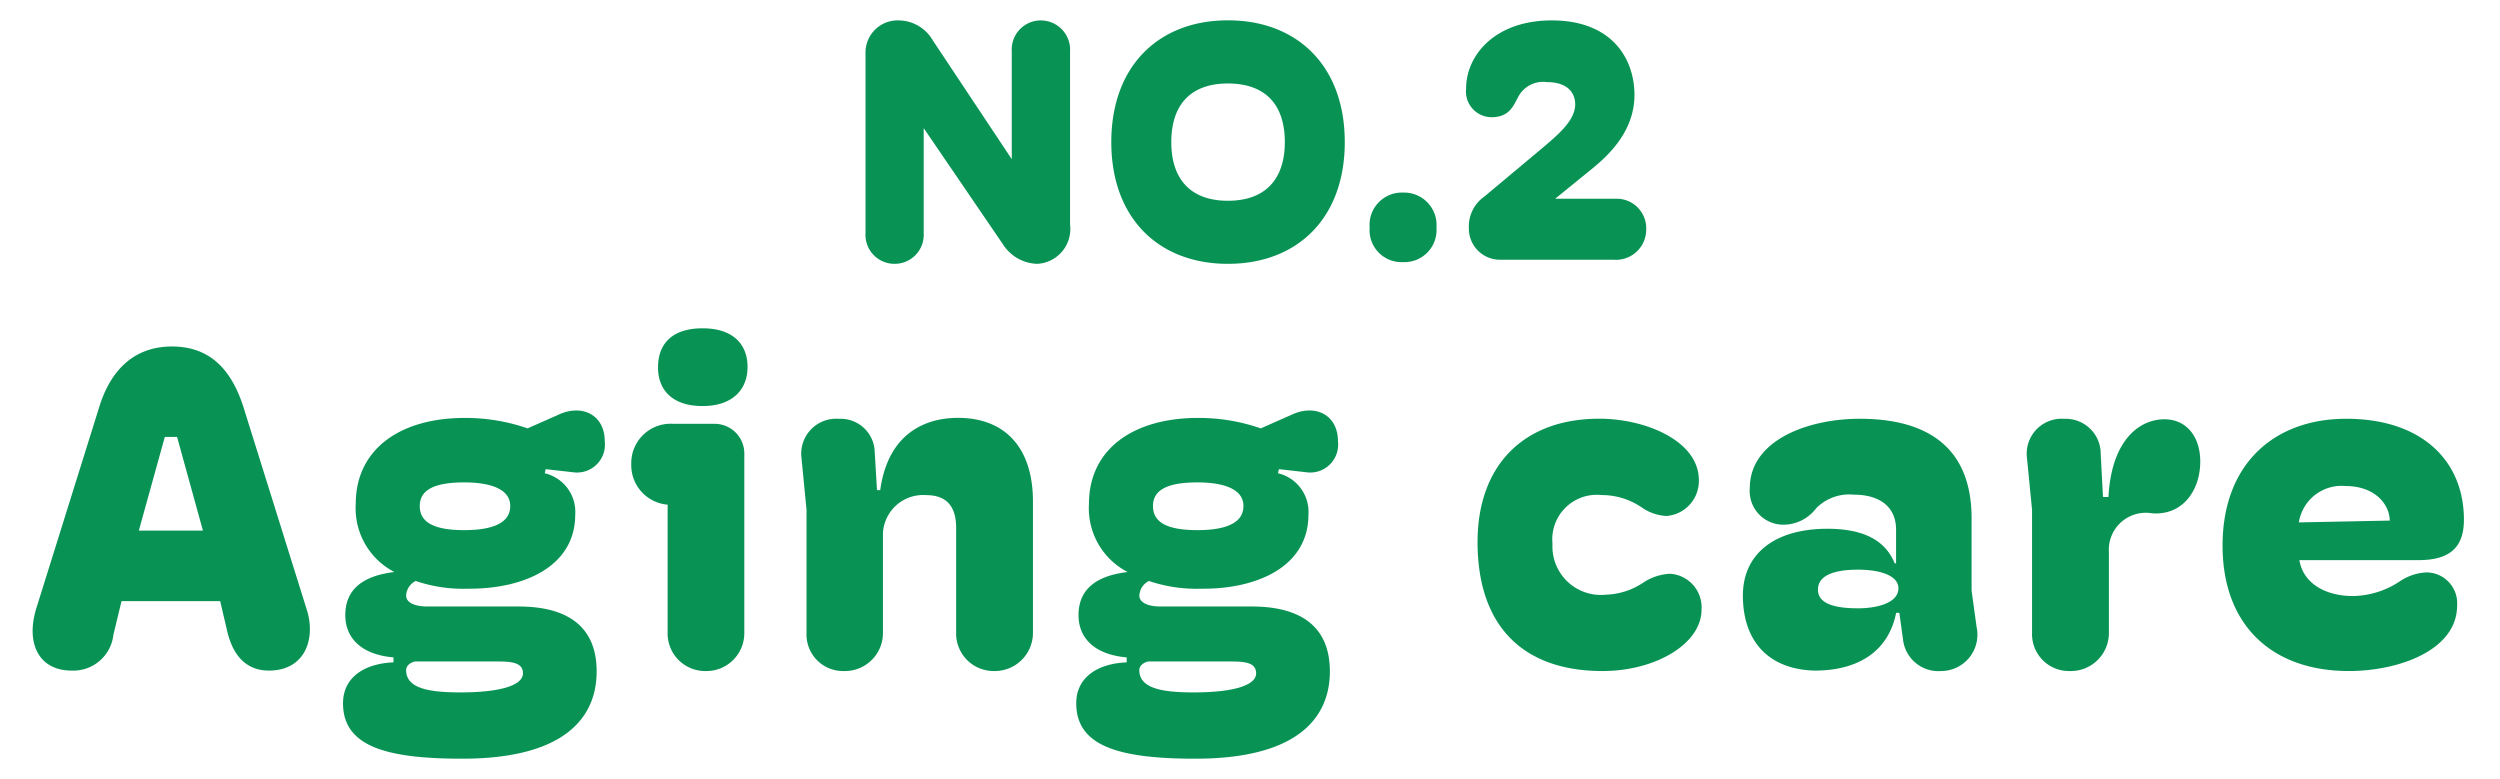 <svg xmlns="http://www.w3.org/2000/svg" xmlns:xlink="http://www.w3.org/1999/xlink" width="154" height="48" viewBox="0 0 154 48">
  <defs>
    <clipPath id="clip-path">
      <rect id="長方形_6082" data-name="長方形 6082" width="154" height="48" transform="translate(-1848 -871)" fill="none" stroke="#707070" stroke-width="1"/>
    </clipPath>
  </defs>
  <g id="マスクグループ_404" data-name="マスクグループ 404" transform="translate(1848 871)" clip-path="url(#clip-path)">
    <path id="パス_7486" data-name="パス 7486" d="M-62.006-15.932c-.756-2.352-2.1-3.724-4.4-3.724-2.268,0-3.752,1.372-4.48,3.724L-74.746-3.584c-.7,2.212.14,3.892,2.156,3.892A2.483,2.483,0,0,0-70.014-1.9l.5-2.072h6.076l.42,1.792C-62.622-.42-61.67.308-60.438.308c2.24,0,2.884-1.96,2.352-3.7ZM-64.5-8.316h-3.948l1.6-5.768h.756ZM-50.666-3.64c-.868,0-1.316-.28-1.316-.672a1.058,1.058,0,0,1,.588-.9,9.081,9.081,0,0,0,3.22.476c3.416.028,6.608-1.344,6.608-4.564a2.446,2.446,0,0,0-1.876-2.548l.056-.252,1.764.2a1.718,1.718,0,0,0,1.876-1.9c0-1.68-1.428-2.324-2.856-1.652l-1.9.84a11.656,11.656,0,0,0-3.864-.644c-4,0-6.72,1.932-6.72,5.292a4.418,4.418,0,0,0,2.38,4.2c-1.652.2-3.024.868-3.024,2.66,0,1.26.812,2.408,2.968,2.6V-.2c-1.876.084-3.108.98-3.108,2.52,0,2.632,2.6,3.416,7.336,3.416,6.3,0,8.288-2.52,8.288-5.376,0-2.744-1.764-4-4.816-4Zm2.268-7.644c1.512,0,2.828.364,2.828,1.456,0,1.232-1.512,1.484-2.828,1.484-1.708,0-2.744-.392-2.744-1.484C-51.142-10.948-49.994-11.284-48.4-11.284Zm-.224,12.936c-1.9,0-3.36-.224-3.36-1.372,0-.308.308-.476.532-.532h5.04c.84,0,1.624.028,1.624.728C-44.786,1.26-46.326,1.652-48.622,1.652Zm14.9-17.64c1.9,0,2.772-1.064,2.772-2.408,0-1.372-.868-2.38-2.772-2.38-1.932,0-2.744,1.008-2.744,2.408C-36.47-17.024-35.63-15.988-33.726-15.988Zm-1.9,1.092a2.421,2.421,0,0,0-2.492,2.464,2.442,2.442,0,0,0,2.24,2.52v7.9A2.312,2.312,0,0,0-33.53.336a2.334,2.334,0,0,0,2.38-2.352V-12.992a1.83,1.83,0,0,0-1.876-1.9ZM-25.018.336A2.343,2.343,0,0,0-22.61-2.016v-6.16A2.479,2.479,0,0,1-19.95-10.5c1.316,0,1.848.756,1.848,2.016v6.468A2.312,2.312,0,0,0-15.75.336a2.351,2.351,0,0,0,2.38-2.352v-8.092c0-3.332-1.736-5.152-4.62-5.152-2.044,0-4.312.98-4.788,4.452h-.2l-.14-2.38A2.1,2.1,0,0,0-25.326-15.2a2.152,2.152,0,0,0-2.3,2.436l.308,3.164v7.588A2.25,2.25,0,0,0-25.018.336ZM-5.5-3.64c-.868,0-1.316-.28-1.316-.672a1.058,1.058,0,0,1,.588-.9,9.081,9.081,0,0,0,3.22.476C.406-4.7,3.6-6.076,3.6-9.3a2.446,2.446,0,0,0-1.876-2.548l.056-.252,1.764.2a1.718,1.718,0,0,0,1.876-1.9c0-1.68-1.428-2.324-2.856-1.652l-1.9.84a11.656,11.656,0,0,0-3.864-.644c-4,0-6.72,1.932-6.72,5.292a4.418,4.418,0,0,0,2.38,4.2c-1.652.2-3.024.868-3.024,2.66,0,1.26.812,2.408,2.968,2.6V-.2c-1.876.084-3.108.98-3.108,2.52,0,2.632,2.6,3.416,7.336,3.416,6.3,0,8.288-2.52,8.288-5.376,0-2.744-1.764-4-4.816-4Zm2.268-7.644c1.512,0,2.828.364,2.828,1.456,0,1.232-1.512,1.484-2.828,1.484-1.708,0-2.744-.392-2.744-1.484C-5.978-10.948-4.83-11.284-3.234-11.284ZM-3.458,1.652c-1.9,0-3.36-.224-3.36-1.372,0-.308.308-.476.532-.532h5.04c.84,0,1.624.028,1.624.728C.378,1.26-1.162,1.652-3.458,1.652ZM21.714.336c3.276,0,6.1-1.68,6.1-3.78a2.071,2.071,0,0,0-1.932-2.212,3.249,3.249,0,0,0-1.68.56,4.353,4.353,0,0,1-2.268.728,2.985,2.985,0,0,1-3.3-3.136,2.741,2.741,0,0,1,3.024-3,4.361,4.361,0,0,1,2.464.756,2.908,2.908,0,0,0,1.54.532,2.16,2.16,0,0,0,1.988-2.212c0-2.408-3.276-3.78-6.132-3.78-4.7,0-7.5,2.912-7.5,7.588C14.014-2.38,16.87.336,21.714.336ZM34.79.308c2.8,0,4.564-1.288,5.012-3.556H40l.224,1.624A2.193,2.193,0,0,0,42.574.336,2.239,2.239,0,0,0,44.758-2.38L44.45-4.62V-9.072c0-4.48-2.856-6.132-6.888-6.132-3.192,0-6.776,1.316-6.776,4.284a2.072,2.072,0,0,0,2.128,2.24,2.526,2.526,0,0,0,1.96-1.008,2.854,2.854,0,0,1,2.324-.84c1.6,0,2.6.756,2.6,2.156V-6.3h-.084c-.476-1.148-1.54-2.128-4.144-2.128-3.248,0-5.208,1.54-5.208,4.116C30.366-1.316,32.13.252,34.79.308Zm2.66-3.836c-1.428,0-2.464-.28-2.464-1.148,0-.9,1.036-1.232,2.464-1.232,1.372,0,2.492.364,2.492,1.148C39.942-3.892,38.71-3.528,37.45-3.528ZM50.5.336a2.343,2.343,0,0,0,2.408-2.352V-7a2.276,2.276,0,0,1,2.66-2.38c1.9.14,2.968-1.428,2.968-3.192,0-1.484-.812-2.6-2.212-2.6-1.456,0-3.248,1.176-3.444,4.788h-.336l-.14-2.66a2.153,2.153,0,0,0-2.24-2.156,2.152,2.152,0,0,0-2.3,2.436L48.174-9.6v7.588A2.273,2.273,0,0,0,50.5.336ZM72.478-5.74a3.2,3.2,0,0,0-1.624.532,5.349,5.349,0,0,1-2.912.924c-1.624,0-3.052-.728-3.3-2.212h7.336c1.9,0,2.8-.756,2.8-2.492,0-3.612-2.576-6.216-7.252-6.216-4.424,0-7.616,2.772-7.616,7.812,0,4.872,3,7.728,7.784,7.728,3.08,0,6.664-1.288,6.664-4.032A1.9,1.9,0,0,0,72.478-5.74Zm-4.984-5.32c1.708,0,2.688,1.036,2.716,2.128l-5.6.112A2.662,2.662,0,0,1,67.494-11.06Z" transform="translate(-1771 -830)" fill="#089355"/>
    <path id="パス_7485" data-name="パス 7485" d="M-21.9.252A1.788,1.788,0,0,0-20.1-1.638V-8.106L-15.2-.924A2.58,2.58,0,0,0-13.1.252a2.15,2.15,0,0,0,2.016-2.415V-12.831a1.806,1.806,0,0,0-1.806-1.911,1.79,1.79,0,0,0-1.785,1.911v6.636l-4.872-7.329a2.448,2.448,0,0,0-2.037-1.218,1.983,1.983,0,0,0-2.1,2.058V-1.638A1.784,1.784,0,0,0-21.9.252Zm20.538,0c4.263,0,7.2-2.793,7.2-7.5s-2.94-7.5-7.2-7.5c-4.242,0-7.182,2.793-7.182,7.5S-5.607.252-1.365.252Zm0-3.885c-2.289,0-3.486-1.323-3.486-3.612,0-2.31,1.2-3.612,3.486-3.612,2.31,0,3.507,1.3,3.507,3.612C2.142-4.956.945-3.633-1.365-3.633ZM9.429.147a1.979,1.979,0,0,0,2.058-2.121A2,2,0,0,0,9.429-4.137,1.991,1.991,0,0,0,7.371-1.974,1.968,1.968,0,0,0,9.429.147ZM18.8-3.759,21.1-5.628c.84-.693,2.583-2.2,2.583-4.515,0-2.247-1.386-4.6-5.1-4.6-3.486,0-5.271,2.142-5.271,4.2a1.585,1.585,0,0,0,1.554,1.764c1.092,0,1.344-.672,1.638-1.218a1.732,1.732,0,0,1,1.785-.945c1.323,0,1.743.714,1.743,1.365,0,1.05-1.176,1.974-2.163,2.814L14.427-3.885a2.239,2.239,0,0,0-.945,1.932A1.916,1.916,0,0,0,15.414,0h6.993a1.862,1.862,0,0,0,2-1.869,1.822,1.822,0,0,0-1.785-1.89Z" transform="translate(-1771 -855)" fill="#089355"/>
  </g>
</svg>
